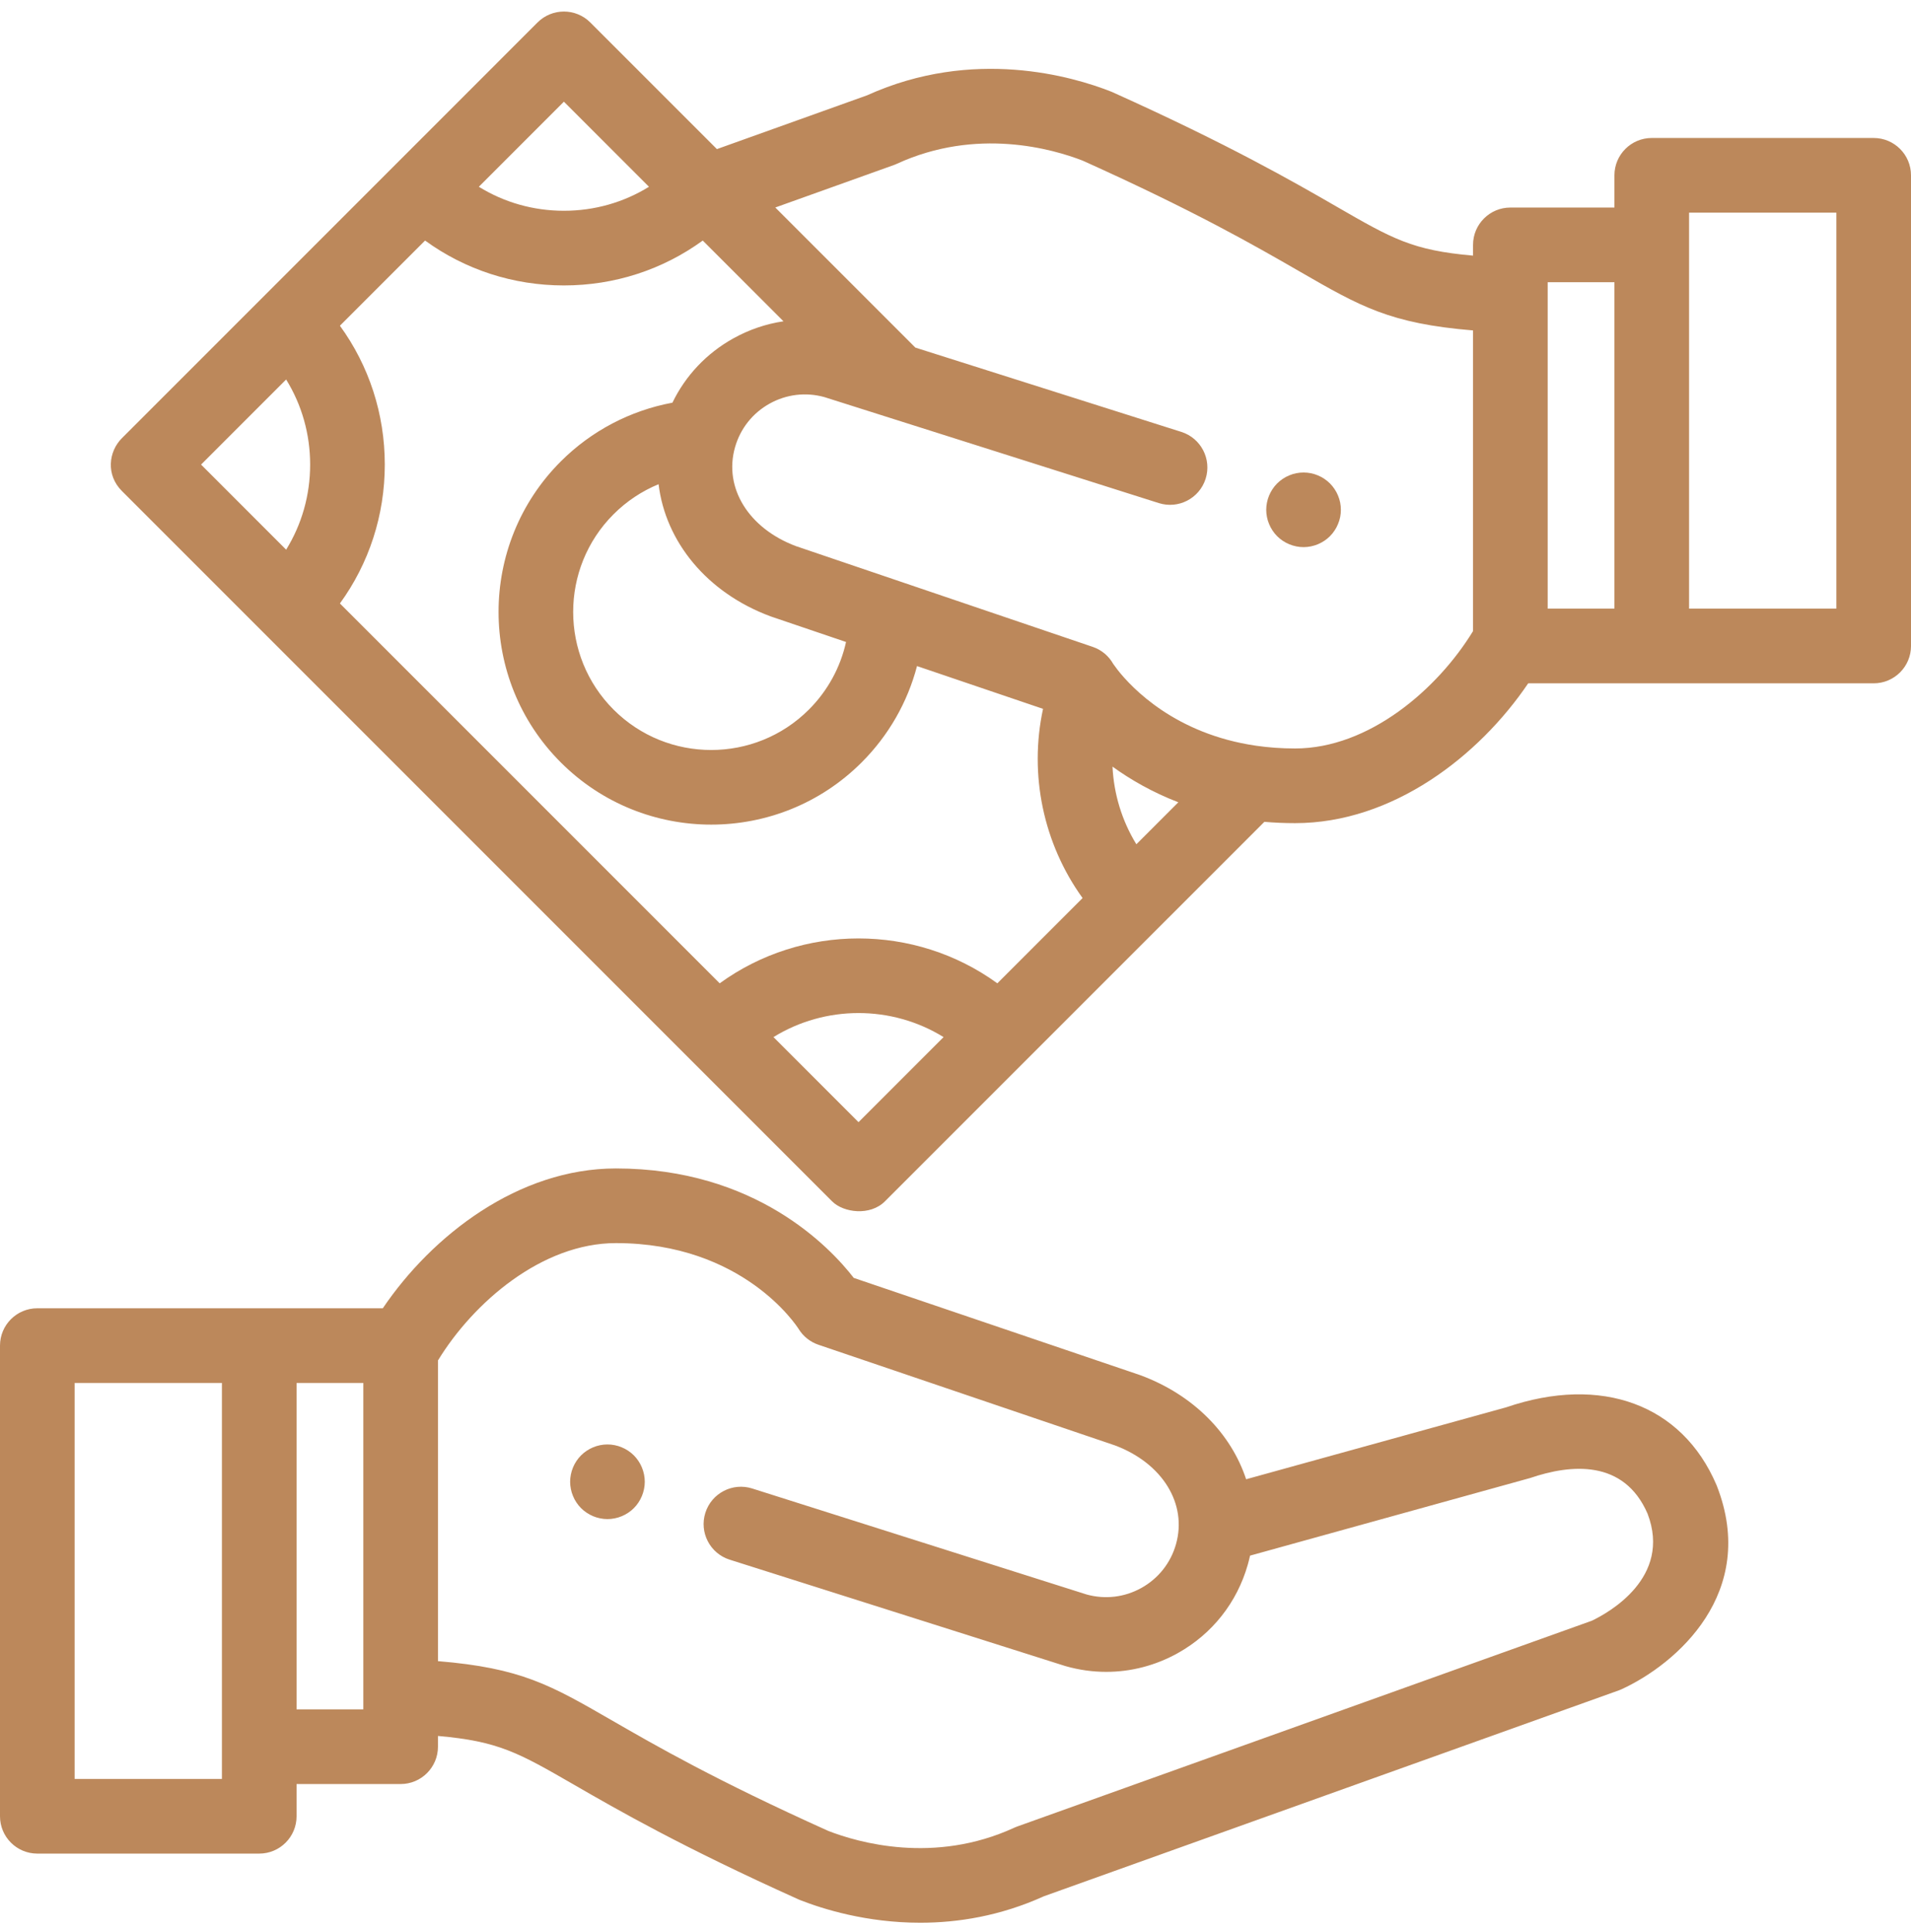 <?xml version="1.0" encoding="utf-8"?>
<!-- Generator: Adobe Illustrator 16.0.0, SVG Export Plug-In . SVG Version: 6.00 Build 0)  -->
<!DOCTYPE svg PUBLIC "-//W3C//DTD SVG 1.1//EN" "http://www.w3.org/Graphics/SVG/1.1/DTD/svg11.dtd">
<svg version="1.1" id="Capa_1" xmlns="http://www.w3.org/2000/svg" xmlns:xlink="http://www.w3.org/1999/xlink" x="0px" y="0px"
	 width="750px" height="758.001px" viewBox="0 287.5 750 758.001" enable-background="new 0 287.5 750 758.001"
	 xml:space="preserve">
<g>
	<g>
		<path fill="#BC885B" d="M252.759,866.075c-0.19-0.938-0.469-1.86-0.835-2.754c-0.366-0.879-0.82-1.729-1.348-2.52
			c-0.527-0.806-1.143-1.553-1.816-2.227s-1.421-1.289-2.227-1.816c-0.791-0.527-1.641-0.981-2.534-1.348
			c-0.879-0.366-1.802-0.659-2.739-0.835c-1.89-0.381-3.838-0.381-5.713,0c-0.938,0.176-1.86,0.469-2.754,0.835
			c-0.879,0.366-1.729,0.82-2.52,1.348c-0.806,0.527-1.553,1.143-2.227,1.816s-1.289,1.421-1.816,2.227
			c-0.542,0.791-0.981,1.641-1.348,2.52c-0.366,0.894-0.659,1.816-0.835,2.754c-0.19,0.938-0.293,1.904-0.293,2.856
			s0.103,1.919,0.293,2.856c0.176,0.938,0.469,1.86,0.835,2.739c0.366,0.894,0.806,1.743,1.348,2.534
			c0.527,0.806,1.143,1.553,1.816,2.227s1.421,1.289,2.227,1.816c0.791,0.529,1.641,0.982,2.52,1.35
			c0.894,0.365,1.816,0.658,2.754,0.834c0.938,0.191,1.904,0.294,2.856,0.294s1.919-0.103,2.856-0.294
			c0.938-0.176,1.86-0.469,2.739-0.834c0.894-0.367,1.743-0.822,2.534-1.35c0.806-0.527,1.553-1.143,2.227-1.816
			s1.289-1.421,1.816-2.227c0.527-0.791,0.981-1.641,1.348-2.534c0.366-0.879,0.645-1.802,0.835-2.739s0.293-1.904,0.293-2.856
			S252.949,867.013,252.759,866.075z"/>
	</g>
</g>
<g>
	<g>
		<path fill="#BC885B" d="M673.818,870.587c-0.058-0.146-0.116-0.291-0.178-0.436c-13.482-31.548-45.103-43.208-82.523-30.428
			l-102.053,28.223c-5.9-17.869-20.617-33.074-41.428-40.797c-0.129-0.047-0.258-0.094-0.388-0.137L335.07,788.938
			c-9.338-12.068-38.584-42.95-93.345-42.95c-38.269,0-72.123,26.253-91.491,54.869H14.648C6.558,800.856,0,807.414,0,815.505
			v184.683c0,8.091,6.558,14.648,14.648,14.648h87.095c8.09,0,14.648-6.558,14.648-14.648V987.54h40.844
			c8.09,0,14.648-6.559,14.648-14.648v-4.216c23.81,2.077,31.641,6.593,53.508,19.202c16.816,9.697,42.233,24.354,88.004,44.934
			c0.212,0.095,0.428,0.186,0.643,0.271c8.784,3.456,25.957,8.884,47.129,8.884c14.736,0,31.413-2.632,48.531-10.391l225.572-80.766
			c0.401-0.145,0.797-0.305,1.184-0.483C658.014,940.407,690.139,912.454,673.818,870.587z M87.095,985.538H29.297V830.151h57.798
			V985.538z M142.588,958.241h-26.196v-128.09h26.196V958.241z M624.75,923.456l-225.472,80.729c-0.198,0.07-0.466,0.176-0.66,0.256
			c-0.198,0.08-0.396,0.165-0.591,0.254c-31.402,14.432-61.251,5.793-72.949,1.244c-44.212-19.894-67.809-33.501-85.05-43.443
			c-23.971-13.822-35.521-20.484-68.143-23.178V821.336c13.885-22.758,40.812-46.054,69.842-46.054
			c49.784,0,70.879,32.381,71.708,33.688c1.789,2.909,4.538,5.102,7.771,6.199l116.418,39.513
			c18.594,6.979,28.42,22.901,23.903,38.78c-2.085,7.333-6.901,13.415-13.56,17.125c-6.603,3.679-14.234,4.588-21.509,2.576
			l-131.24-41.59c-7.717-2.445-15.946,1.826-18.39,9.539c-2.445,7.712,1.827,15.944,9.539,18.389l131.468,41.662
			c0.139,0.044,0.278,0.086,0.419,0.126c5.248,1.493,10.592,2.231,15.903,2.231c9.724,0,19.341-2.478,28.068-7.341
			c13.496-7.519,23.254-19.845,27.479-34.705c0.338-1.187,0.636-2.373,0.896-3.56l109.984-30.469
			c15.885-5.426,36.737-7.381,46.021,14.001C656.218,906.55,631.242,920.359,624.75,923.456z"/>
	</g>
</g>
<g>
	<g>
		<path fill="#BC885B" d="M525.967,484.69c-0.19-0.938-0.469-1.861-0.85-2.754c-0.366-0.879-0.806-1.729-1.348-2.52
			c-0.527-0.807-1.143-1.553-1.816-2.227s-1.421-1.289-2.227-1.816c-0.791-0.527-1.641-0.982-2.52-1.348
			c-0.894-0.367-1.816-0.66-2.739-0.836c-1.89-0.381-3.838-0.381-5.728,0c-0.938,0.176-1.86,0.469-2.739,0.836
			c-0.894,0.365-1.743,0.82-2.534,1.348c-0.806,0.527-1.553,1.143-2.227,1.816s-1.289,1.42-1.816,2.227
			c-0.527,0.791-0.981,1.641-1.348,2.52c-0.366,0.893-0.659,1.816-0.835,2.754c-0.19,0.938-0.293,1.904-0.293,2.855
			c0,0.953,0.103,1.92,0.293,2.857c0.176,0.938,0.469,1.859,0.835,2.738c0.366,0.895,0.82,1.744,1.348,2.535
			c0.527,0.805,1.143,1.553,1.816,2.227s1.421,1.289,2.227,1.816c0.791,0.527,1.641,0.98,2.534,1.348
			c0.879,0.365,1.802,0.645,2.739,0.834c0.938,0.191,1.904,0.293,2.856,0.293s1.919-0.102,2.871-0.293
			c0.923-0.189,1.846-0.469,2.739-0.834c0.879-0.367,1.729-0.82,2.52-1.348c0.806-0.527,1.553-1.143,2.227-1.816
			s1.289-1.422,1.816-2.227c0.542-0.791,0.981-1.641,1.348-2.535c0.381-0.879,0.659-1.801,0.85-2.738s0.278-1.904,0.278-2.857
			C526.245,486.595,526.157,485.628,525.967,484.69z"/>
	</g>
</g>
<g>
	<g>
		<path fill="#BC885B" d="M735.352,341.645h-87.096c-8.09,0-14.648,6.558-14.648,14.648v12.647h-40.844
			c-8.09,0-14.648,6.558-14.648,14.648v4.216c-23.81-2.079-31.641-6.593-53.506-19.203c-16.816-9.697-42.233-24.353-88.006-44.933
			c-0.212-0.097-0.426-0.186-0.645-0.271c-14.898-5.862-53.947-17.396-95.652,1.504l-58.945,21.105l-49.686-49.685
			c-5.72-5.72-14.996-5.72-20.716,0L47.837,459.444c-5.276,5.278-6.289,14.43,0,20.718l278.741,278.741
			c4.461,4.461,14.904,5.811,20.717,0l148.924-148.922c3.871,0.334,7.89,0.514,12.055,0.514c38.271,0,72.123-26.253,91.489-54.867
			h135.589c8.09,0,14.648-6.559,14.648-14.648V356.293C750,348.203,743.441,341.645,735.352,341.645z M221.316,327.398
			l33.387,33.387c-9.924,6.138-21.398,9.422-33.387,9.422c-11.99,0-23.462-3.283-33.387-9.422L221.316,327.398z M112.299,503.19
			l-33.387-33.388l33.387-33.387c6.138,9.925,9.422,21.398,9.422,33.387S118.438,493.265,112.299,503.19z M336.938,727.827
			l-33.381-33.381c20.381-12.576,46.379-12.576,66.76,0L336.938,727.827z M391.422,673.345c-32.369-23.482-76.6-23.482-108.969,0
			L133.403,524.294c11.439-15.732,17.615-34.631,17.615-54.491c0-19.862-6.174-38.759-17.615-54.491l33.423-33.422
			c15.732,11.439,34.629,17.615,54.491,17.615s38.758-6.176,54.491-17.615l31.683,31.683c-6.837,1.009-13.503,3.262-19.72,6.727
			c-10.5,5.851-18.738,14.611-23.868,25.211c-16.523,3.061-31.821,11.061-43.821,23.059c-32.556,32.558-32.556,85.531,0.001,118.088
			c16.277,16.277,37.66,24.418,59.043,24.418c21.382,0,42.766-8.139,59.044-24.418c10.591-10.591,18.011-23.607,21.727-37.793
			l49.459,16.786c-5.567,25.793,0.135,52.928,15.518,74.241L391.422,673.345z M302.363,529.331c0.129,0.047,0.257,0.094,0.388,0.138
			l29.291,9.942c-2.212,9.982-7.218,19.161-14.585,26.531c-21.135,21.131-55.524,21.135-76.656,0
			c-21.135-21.134-21.135-55.521,0-76.656c5.098-5.1,11.114-9.086,17.669-11.789C261.174,500.001,277.377,520.059,302.363,529.331z
			 M445.982,618.783c-5.654-9.214-8.854-19.729-9.359-30.463c7.017,5.073,15.592,10.043,25.834,13.987L445.982,618.783z
			 M578.113,535.14c-13.883,22.76-40.811,46.056-69.84,46.056c-5.432,0-10.522-0.387-15.281-1.075
			c-0.02-0.003-0.039-0.006-0.058-0.009c-31.635-4.595-48.652-22.575-54.261-29.694c-0.299-0.439-1.572-2.104-1.761-2.381
			c-1.706-3.051-4.505-5.502-8.073-6.714l-116.467-39.528c-18.585-6.977-28.41-22.892-23.907-38.765
			c0.003-0.011,0.006-0.021,0.009-0.03c0.004-0.012,0.007-0.025,0.01-0.037c2.093-7.31,6.901-13.373,13.545-17.074
			c6.601-3.678,14.231-4.591,21.509-2.574l131.239,41.589c7.714,2.448,15.946-1.827,18.39-9.539s-1.826-15.944-9.539-18.39
			l-104.377-33.076l-0.912-0.911c-0.008-0.009-0.018-0.019-0.027-0.028l-54.038-54.038l46.447-16.632
			c0.156-0.057,0.351-0.129,0.505-0.192c0.04-0.016,0.116-0.045,0.154-0.062c0.199-0.081,0.396-0.166,0.59-0.255
			c31.4-14.432,61.248-5.793,72.948-1.244c44.214,19.894,67.812,33.501,85.054,43.443c23.971,13.824,35.521,20.484,68.141,23.178
			V535.14z M633.607,526.328h-26.195v-128.09h26.195V526.328z M720.703,526.328h-57.799V370.942h57.799V526.328z"/>
	</g>
</g>
</svg>
